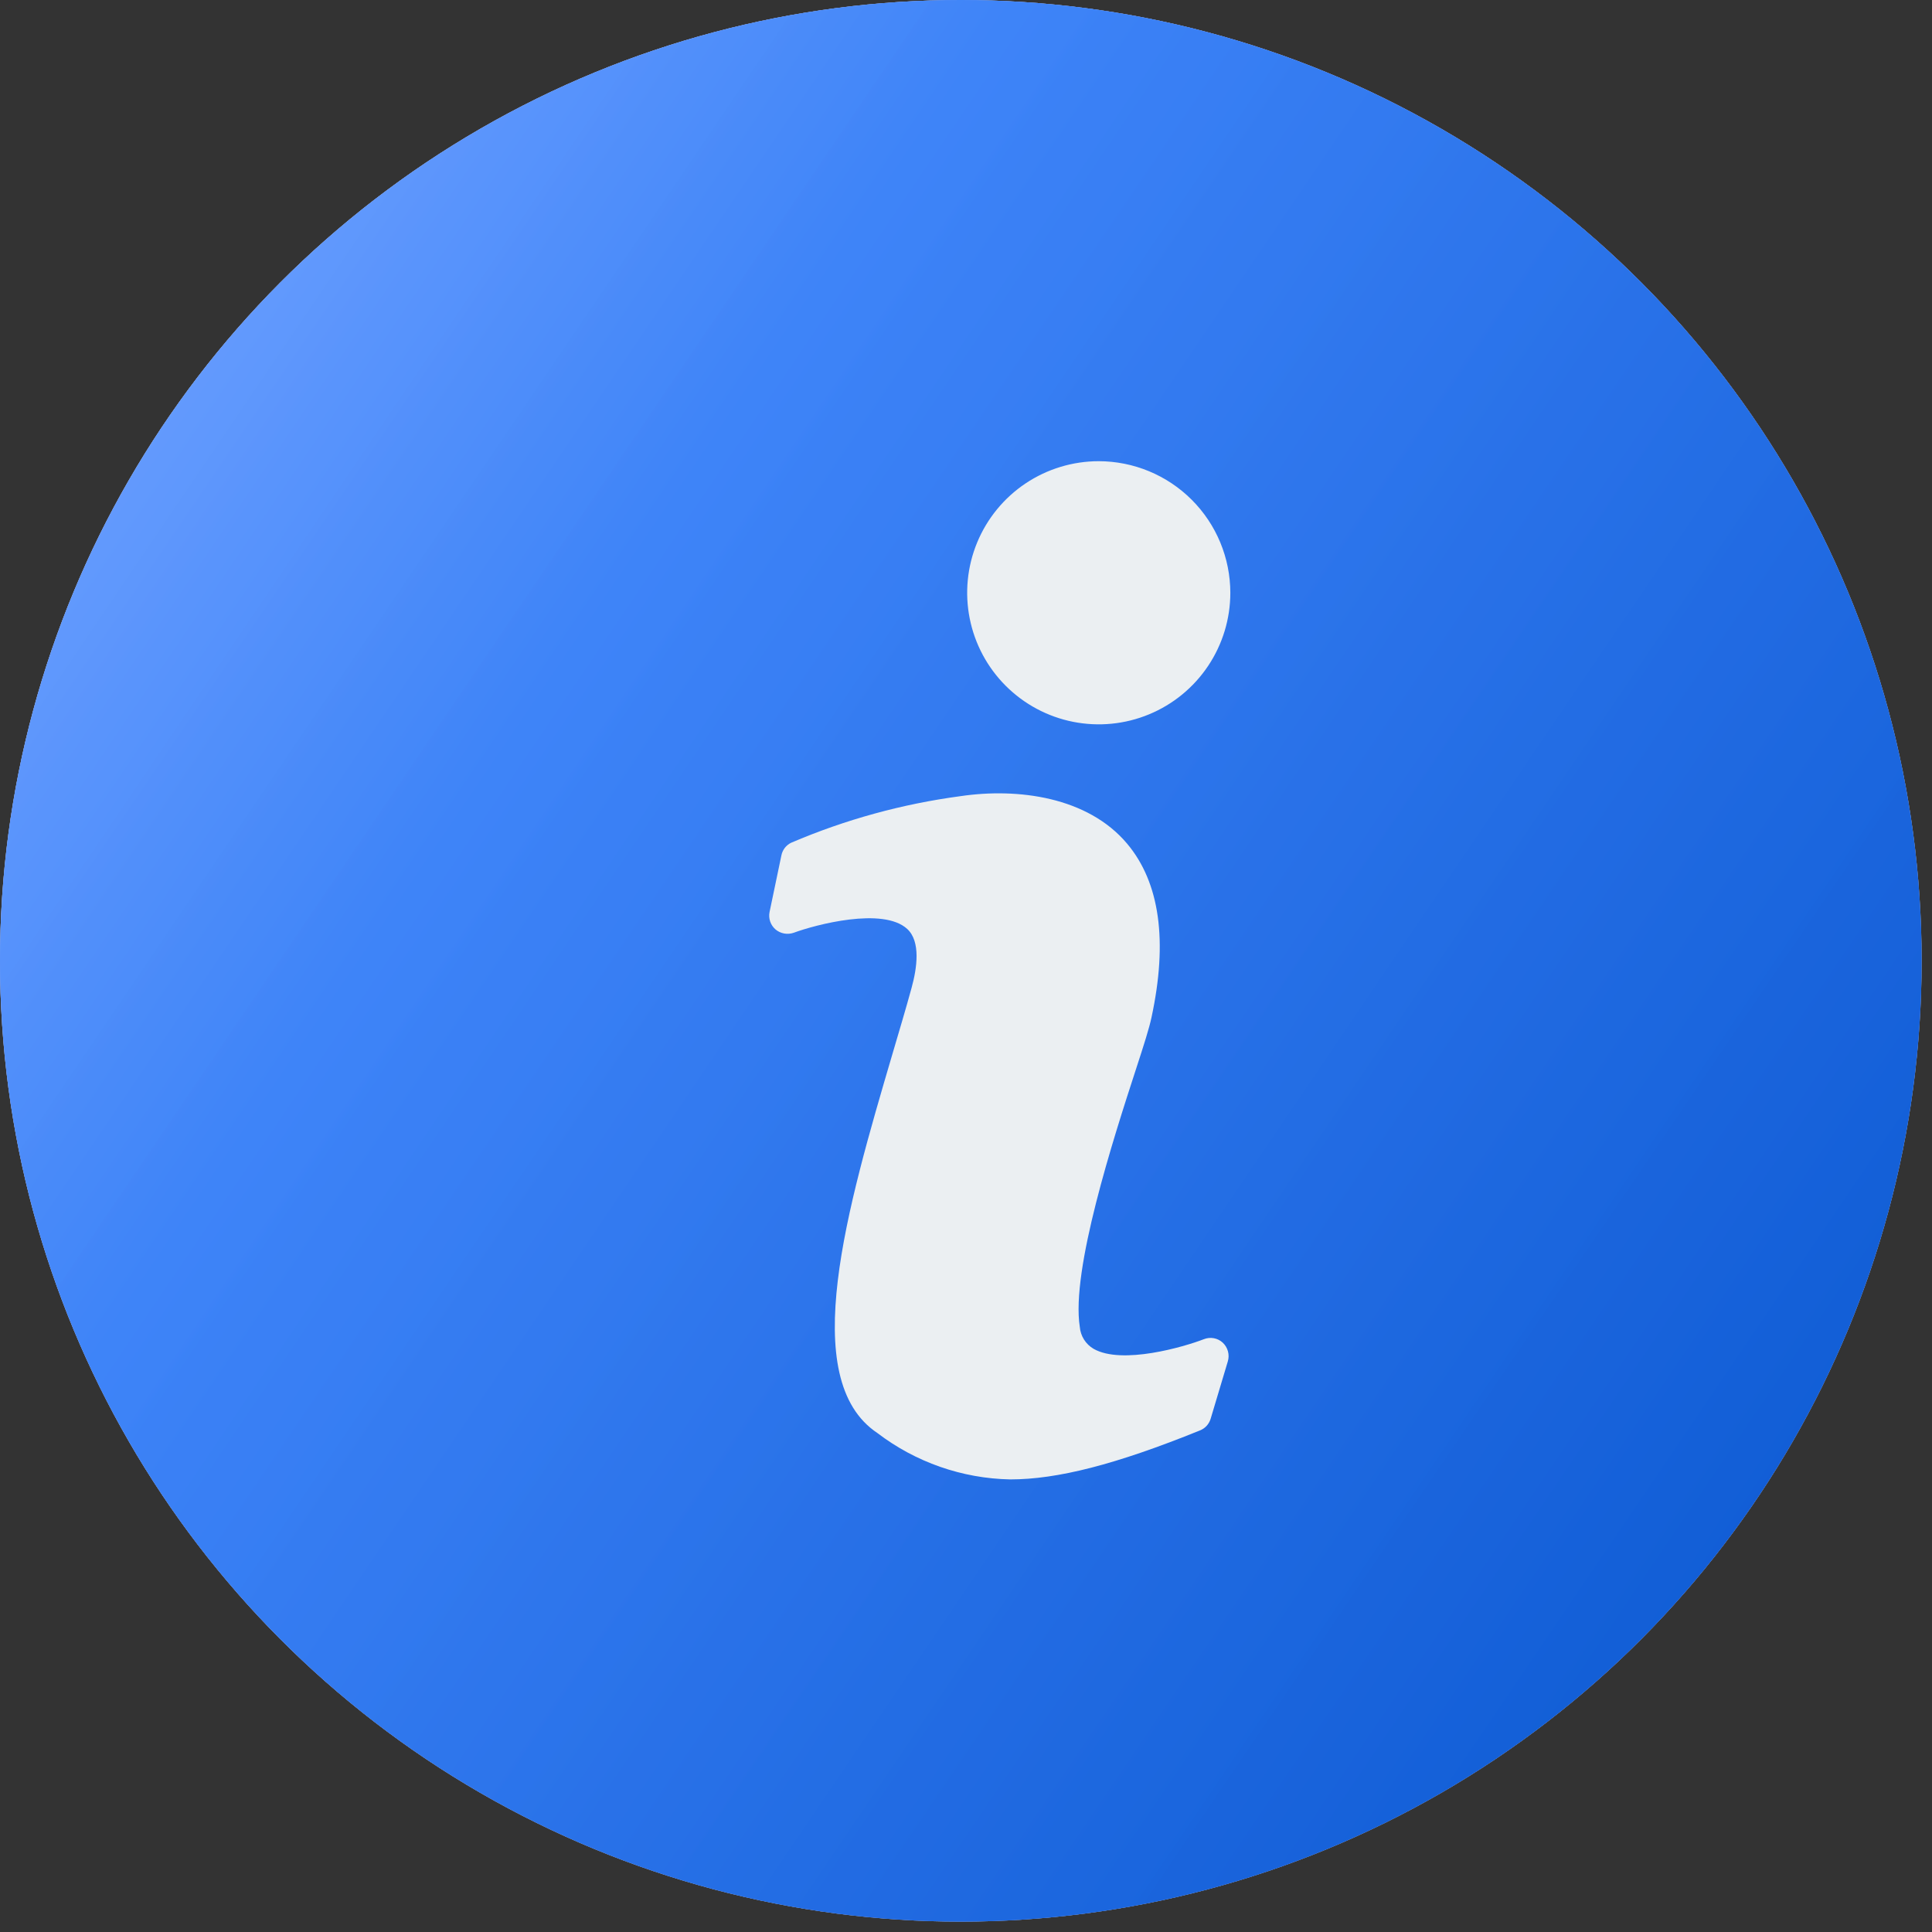 <?xml version="1.0" encoding="UTF-8"?> <svg xmlns="http://www.w3.org/2000/svg" width="77" height="77" viewBox="0 0 77 77" fill="none"><rect x="0" y="0" width="77" height="77" fill="#333333" stroke="none"/><circle cx="38.293" cy="38.293" r="38.293" fill="white"></circle><circle cx="38.293" cy="38.293" r="38.293" fill="url(#paint0_linear_514_1713)"></circle><circle cx="38.293" cy="38.293" r="38.293" fill="url(#paint1_linear_514_1713)" fill-opacity="0.8"></circle><path d="M47.979 53.374C47.196 53.678 44.717 54.403 43.586 53.758C43.43 53.667 43.299 53.54 43.203 53.388C43.107 53.235 43.049 53.061 43.035 52.881C42.68 50.62 44.369 45.394 45.282 42.589C45.587 41.654 45.804 40.973 45.891 40.559C46.551 37.508 46.225 35.174 44.92 33.623C43.35 31.757 40.565 31.394 38.281 31.731C35.958 32.041 33.688 32.665 31.533 33.587C31.433 33.635 31.345 33.706 31.277 33.794C31.21 33.883 31.163 33.985 31.142 34.094L30.671 36.348C30.645 36.475 30.654 36.606 30.696 36.729C30.738 36.851 30.812 36.96 30.91 37.044C31.009 37.127 31.128 37.182 31.255 37.205C31.382 37.228 31.513 37.217 31.634 37.175C32.497 36.856 35.193 36.138 36.157 37.023C36.701 37.523 36.549 38.581 36.331 39.371C36.106 40.197 35.838 41.089 35.563 42.024C33.78 48.09 31.75 54.968 34.969 57.114C36.491 58.276 38.344 58.924 40.26 58.962C42.144 58.962 44.471 58.368 47.819 57.012C47.92 56.973 48.011 56.912 48.085 56.833C48.159 56.754 48.214 56.659 48.247 56.556L48.935 54.258C48.974 54.127 48.976 53.988 48.94 53.856C48.904 53.724 48.832 53.605 48.733 53.512C48.633 53.42 48.509 53.358 48.375 53.334C48.242 53.31 48.105 53.324 47.979 53.374Z" fill="#EBEFF2"></path><path d="M43.787 18.381C42.75 18.382 41.737 18.69 40.875 19.266C40.013 19.843 39.342 20.662 38.945 21.62C38.549 22.578 38.445 23.632 38.648 24.649C38.85 25.666 39.35 26.6 40.083 27.333C40.816 28.066 41.75 28.566 42.767 28.768C43.784 28.97 44.838 28.867 45.796 28.47C46.754 28.074 47.573 27.402 48.149 26.541C48.726 25.679 49.034 24.666 49.035 23.629C49.034 22.237 48.481 20.903 47.497 19.919C46.513 18.935 45.179 18.382 43.787 18.381Z" fill="#EBEFF2"></path><defs><linearGradient id="paint0_linear_514_1713" x1="1.641" y1="1.888" x2="86.976" y2="59.789" gradientUnits="userSpaceOnUse"><stop stop-color="#759AFF"></stop><stop offset="0.17" stop-color="#6087F0"></stop><stop offset="0.295" stop-color="#5078E1"></stop><stop offset="0.57" stop-color="#3B65CD"></stop><stop offset="1" stop-color="#2651B0"></stop></linearGradient><linearGradient id="paint1_linear_514_1713" x1="1.641" y1="1.888" x2="86.976" y2="59.789" gradientUnits="userSpaceOnUse"><stop offset="0.04" stop-color="#74A7FF"></stop><stop offset="0.3" stop-color="#3A87FE"></stop><stop offset="1" stop-color="#0056D6"></stop></linearGradient></defs></svg> 